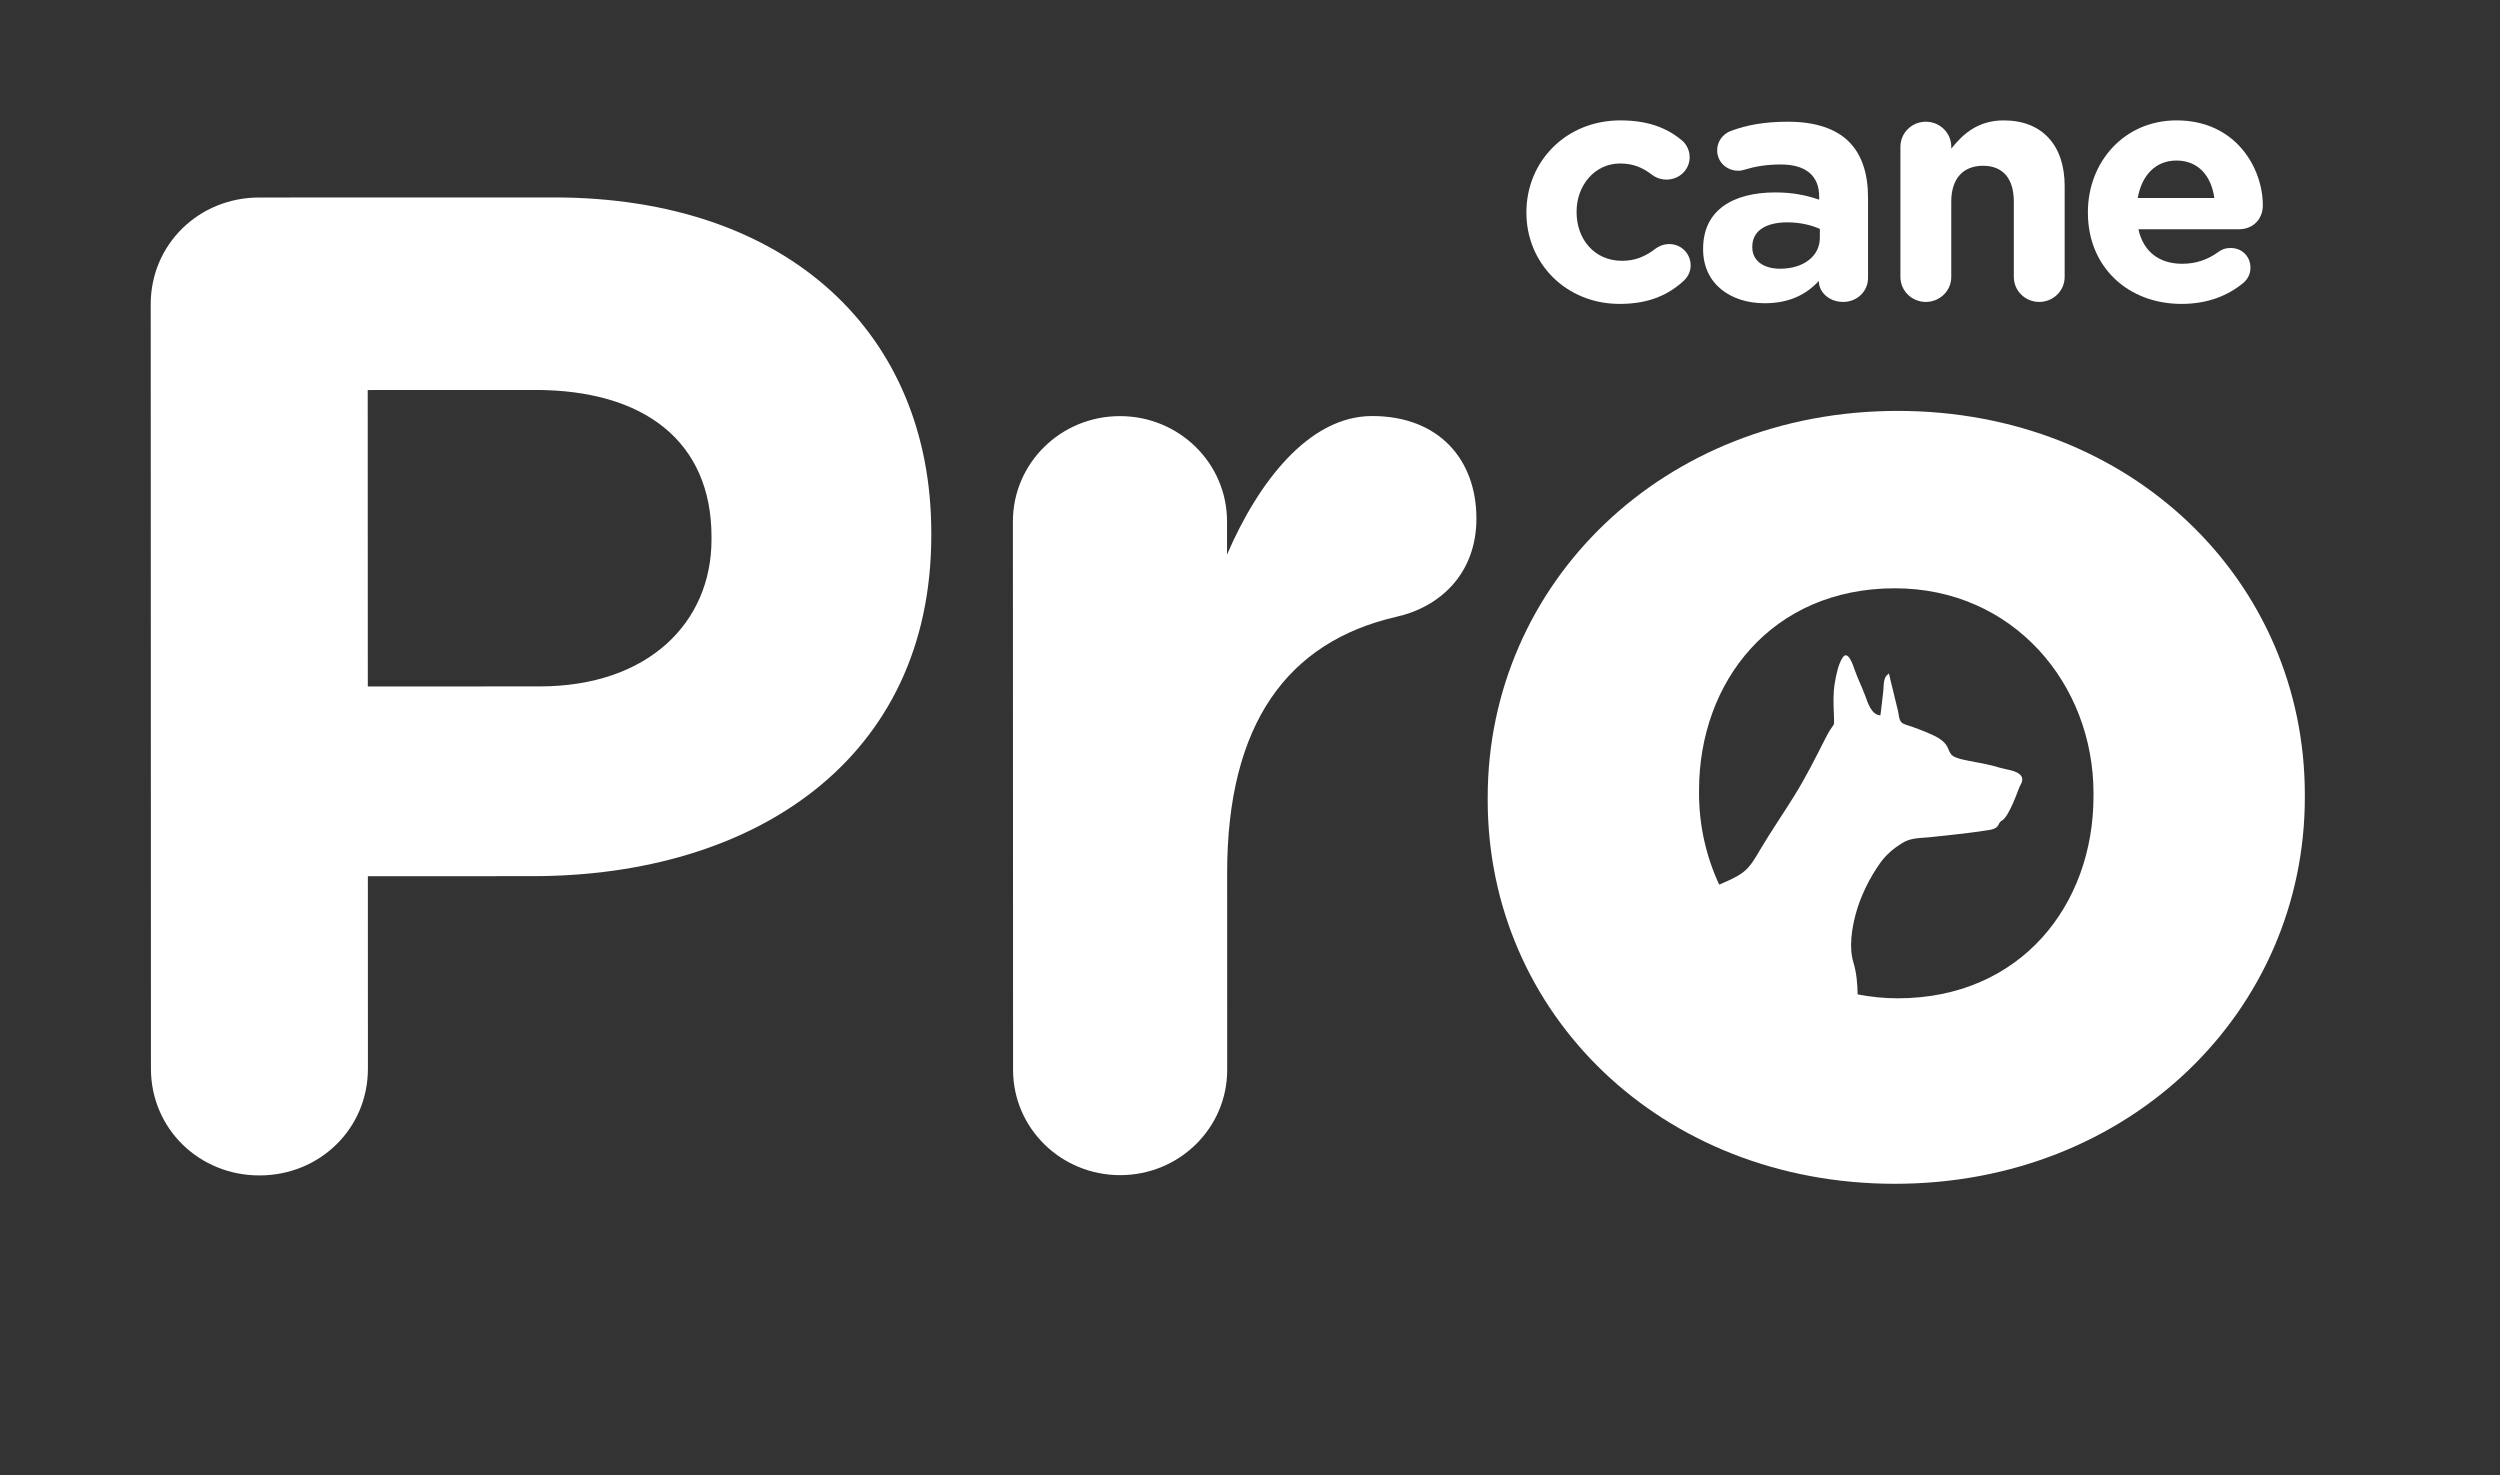 <?xml version="1.0" encoding="utf-8"?>
<!-- Generator: Adobe Illustrator 15.1.0, SVG Export Plug-In . SVG Version: 6.00 Build 0)  -->
<!DOCTYPE svg PUBLIC "-//W3C//DTD SVG 1.1//EN" "http://www.w3.org/Graphics/SVG/1.1/DTD/svg11.dtd">
<svg version="1.1" id="Livello_1" xmlns="http://www.w3.org/2000/svg" xmlns:xlink="http://www.w3.org/1999/xlink" x="0px" y="0px"
	 width="298.898px" height="176.348px" viewBox="0 0 298.898 176.348" enable-background="new 0 0 298.898 176.348"
	 xml:space="preserve">
<rect x="0" y="0" width="298.898" height="176.348" fill="#333333" stroke="none"/>
<g>
	<path fill="#FFFFFF" d="M66.189,23.605l-35.204,0.009c-7.242,0.003-12.968,5.637-12.965,12.759l0.027,91.414
		c0.003,7.119,5.733,12.749,12.976,12.746c7.243-0.003,12.968-5.633,12.965-12.752l-0.006-23.021l19.706-0.008
		c26.445-0.006,47.664-13.924,47.656-40.752v-0.332C111.336,39.987,94.319,23.594,66.189,23.605 M85.067,64.505
		c0.003,9.938-7.573,17.556-20.543,17.562l-20.549,0.007l-0.011-35.442l20.044-0.007c12.969-0.003,21.056,6.12,21.059,17.549V64.505
		z"/>
	<path fill="#FFFFFF" d="M164.048,49.741c-7.579,0-13.641,7.953-17.345,16.567v-3.977c-0.003-6.956-5.731-12.583-12.805-12.58
		c-7.074,0-12.799,5.633-12.796,12.59l0.02,65.583c0.003,6.952,5.731,12.58,12.805,12.576c7.074,0,12.799-5.633,12.795-12.587
		l-0.006-23.517c-0.006-17.887,7.236-27.658,20.205-30.645c5.22-1.158,9.6-5.137,9.598-11.76
		C176.514,54.869,171.965,49.739,164.048,49.741"/>
	<path fill="#FFFFFF" d="M226.87,49.127c-28.129,0.008-49.01,20.716-49.002,46.221v0.33c0.008,25.502,20.735,45.865,48.694,45.855
		c28.129-0.007,49.009-20.715,49.002-46.216v-0.334C275.555,69.482,254.83,49.118,226.87,49.127 M250.298,95.172
		c0.005,13.079-8.75,24.181-23.403,24.185c-1.667,0.001-3.267-0.17-4.798-0.47c-0.021-1.317-0.14-2.637-0.519-3.874
		c-0.528-1.737-0.178-3.977,0.283-5.712c0.555-2.105,1.678-4.378,2.954-6.154c0.688-0.96,1.591-1.719,2.596-2.344
		c1.04-0.641,2.077-0.592,3.267-0.701c0.55-0.049,5.281-0.555,6.374-0.754c0.49-0.086,1.2-0.108,1.613-0.414
		c0.354-0.262,0.281-0.609,0.663-0.811c0.905-0.475,2.03-3.896,2.143-4.092c0.229-0.391,0.477-0.865,0.164-1.283
		c-0.491-0.65-1.773-0.726-2.498-0.949c-1.244-0.388-2.466-0.595-3.74-0.834c-0.531-0.102-1.081-0.211-1.581-0.414
		c-0.544-0.224-0.687-0.523-0.884-1.019c-0.442-1.128-1.646-1.565-2.687-2.017c-0.545-0.237-1.103-0.424-1.659-0.633
		c-0.337-0.129-1.002-0.263-1.249-0.518c-0.3-0.322-0.316-0.871-0.396-1.279c-0.1-0.504-1.004-4.042-1.1-4.575
		c-0.109,0.126-0.283,0.228-0.374,0.371c-0.107,0.174-0.168,0.371-0.205,0.571c-0.082,0.433-0.051,0.878-0.116,1.313
		c-0.09,0.923-0.22,1.839-0.326,2.761c-1.12-0.062-1.533-1.592-1.838-2.396c-0.385-1.017-0.862-1.973-1.223-3.002
		c-0.165-0.451-0.813-2.558-1.475-1.483c-0.523,0.852-0.737,1.985-0.908,2.954c-0.223,1.276-0.173,2.488-0.122,3.775
		c0.015,0.307,0.023,0.612,0.027,0.918c0.013,0.373-0.103,0.432-0.308,0.729c-0.304,0.442-0.562,0.913-0.798,1.388
		c-1.174,2.327-2.326,4.61-3.704,6.82c-1.317,2.115-2.734,4.173-4.004,6.314c-0.591,0.994-1.178,2.103-2.139,2.801
		c-0.845,0.613-1.832,1.001-2.782,1.421c-1.552-3.327-2.411-7.042-2.413-10.913v-0.331c-0.003-13.083,8.752-24.181,23.404-24.185
		c14.15-0.006,23.755,11.42,23.759,24.502V95.172z"/>
	<path fill="#FFFFFF" d="M182.497,25.444v-0.079c0-6.017,4.679-10.971,11.237-10.971c3.239,0,5.521,0.865,7.318,2.361
		c0.4,0.314,0.961,1.02,0.961,2.044c0,1.493-1.24,2.672-2.759,2.672c-0.801,0-1.4-0.314-1.76-0.588
		c-1.08-0.826-2.2-1.337-3.799-1.337c-3.04,0-5.2,2.635-5.2,5.739v0.08c0,3.223,2.119,5.819,5.439,5.819
		c1.6,0,2.839-0.552,3.999-1.454c0.319-0.237,0.918-0.551,1.64-0.551c1.438,0,2.559,1.14,2.559,2.556
		c0,0.786-0.358,1.414-0.88,1.886c-1.799,1.615-4.079,2.715-7.598,2.715C187.216,36.336,182.497,31.458,182.497,25.444"/>
	<path fill="#FFFFFF" d="M217.581,28.433V27.37c-1.04-0.473-2.4-0.786-3.88-0.786c-2.6,0-4.198,1.023-4.198,2.909v0.079
		c0,1.612,1.359,2.556,3.318,2.556C215.661,32.128,217.581,30.596,217.581,28.433 M203.623,29.807V29.73
		c0-4.6,3.56-6.724,8.639-6.724c2.16,0,3.72,0.354,5.238,0.866v-0.356c0-2.478-1.558-3.851-4.598-3.851
		c-1.681,0-3.04,0.234-4.2,0.587c-0.36,0.119-0.601,0.159-0.879,0.159c-1.4,0-2.521-1.063-2.521-2.437
		c0-1.064,0.682-1.968,1.642-2.322c1.92-0.707,3.999-1.1,6.839-1.1c3.318,0,5.719,0.865,7.239,2.358
		c1.599,1.572,2.318,3.894,2.318,6.724v9.594c0,1.612-1.32,2.87-2.959,2.87c-1.76,0-2.921-1.219-2.921-2.477v-0.039
		c-1.479,1.614-3.518,2.674-6.478,2.674C206.943,36.256,203.623,33.975,203.623,29.807"/>
	<path fill="#FFFFFF" d="M227.214,17.541c0-1.651,1.359-2.989,3.04-2.989c1.679,0,3.039,1.338,3.039,2.989v0.234
		c1.399-1.769,3.2-3.381,6.278-3.381c4.601,0,7.278,2.989,7.278,7.826v10.892c0,1.652-1.357,2.986-3.04,2.986
		c-1.679,0-3.038-1.334-3.038-2.986v-9.005c0-2.831-1.359-4.287-3.679-4.287c-2.32,0-3.8,1.456-3.8,4.287v9.005
		c0,1.652-1.36,2.986-3.039,2.986c-1.681,0-3.04-1.334-3.04-2.986V17.541z"/>
	<path fill="#FFFFFF" d="M264.744,23.674c-0.359-2.675-1.961-4.481-4.52-4.481c-2.52,0-4.158,1.77-4.64,4.481H264.744z
		 M260.825,36.335c-6.438,0-11.198-4.445-11.198-10.892v-0.079c0-6.017,4.359-10.971,10.598-10.971
		c7.16,0,10.318,5.78,10.318,10.146c0,1.73-1.239,2.869-2.84,2.869h-12.037c0.6,2.715,2.52,4.129,5.238,4.129
		c1.68,0,3.08-0.509,4.32-1.414c0.439-0.317,0.84-0.473,1.479-0.473c1.361,0,2.36,1.021,2.36,2.359c0,0.786-0.36,1.377-0.799,1.77
		C266.385,35.351,263.944,36.335,260.825,36.335"/>
</g>
</svg>
